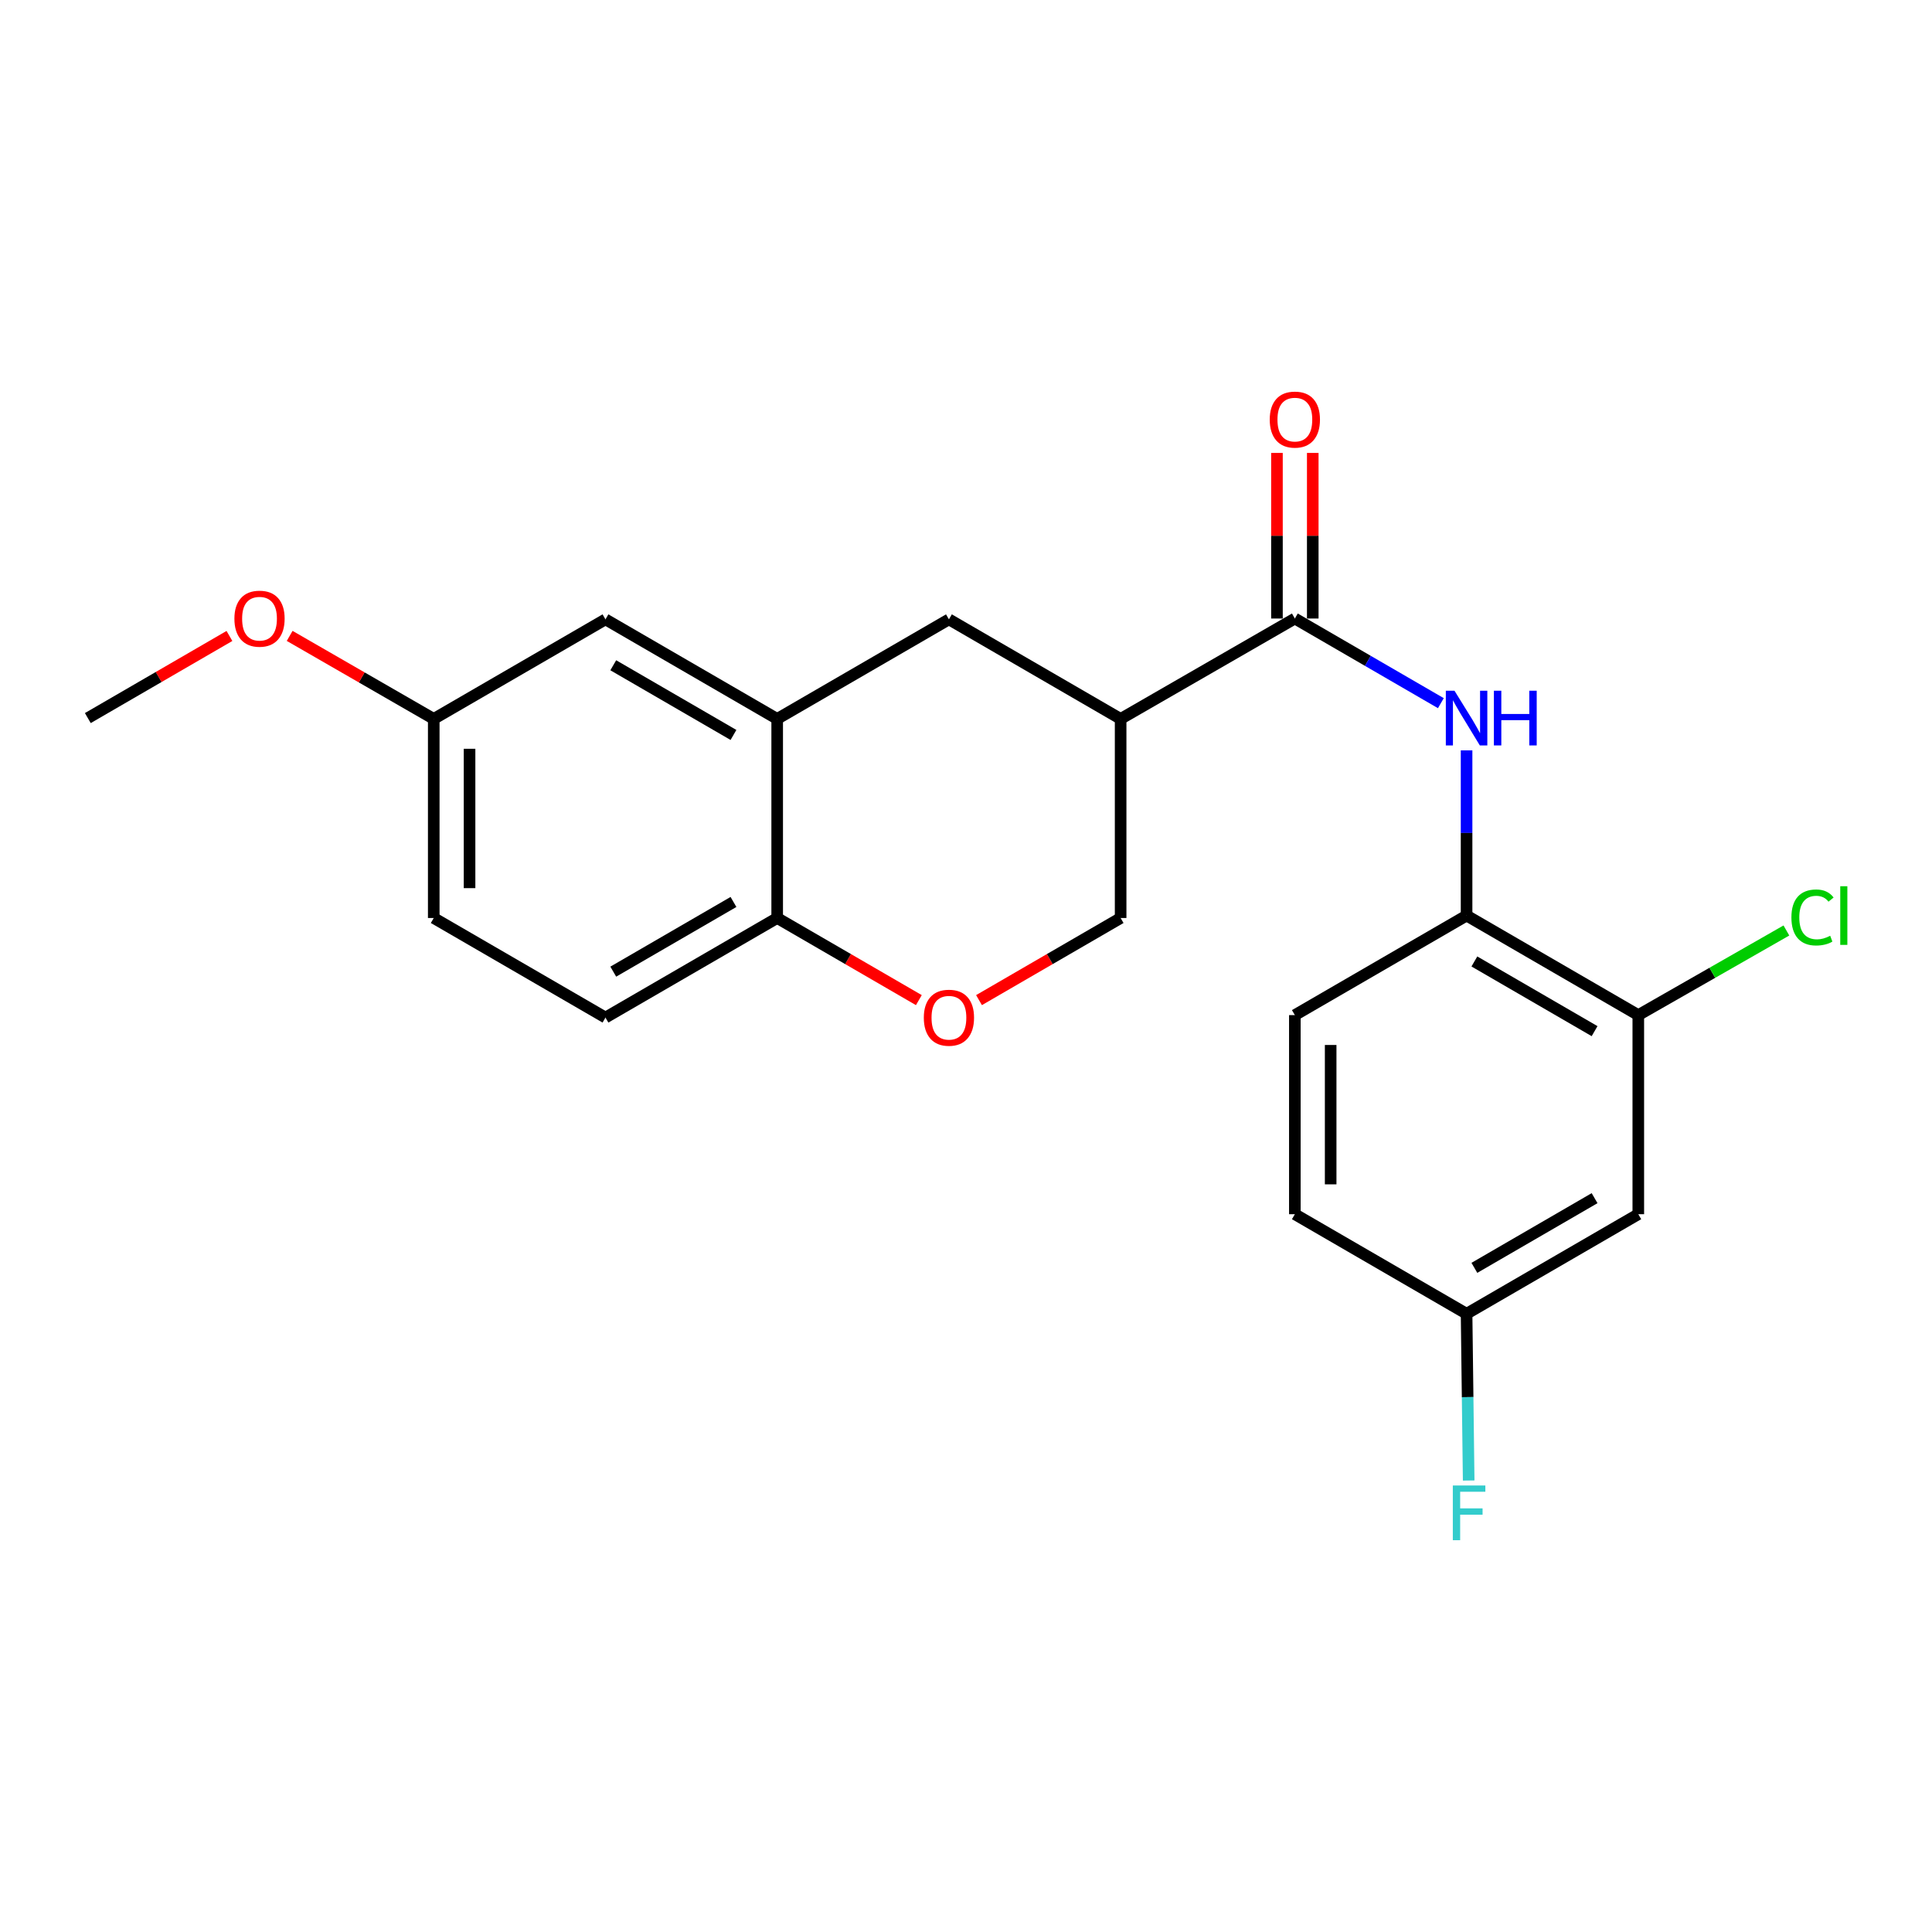 <?xml version='1.0' encoding='iso-8859-1'?>
<svg version='1.1' baseProfile='full'
              xmlns='http://www.w3.org/2000/svg'
                      xmlns:rdkit='http://www.rdkit.org/xml'
                      xmlns:xlink='http://www.w3.org/1999/xlink'
                  xml:space='preserve'
width='1000px' height='1000px' viewBox='0 0 1000 1000'>
<!-- END OF HEADER -->
<rect style='opacity:1.0;fill:#FFFFFF;stroke:none' width='1000' height='1000' x='0' y='0'> </rect>
<path class='bond-0' d='M 670.216,320.146 L 580.036,372.108' style='fill:none;fill-rule:evenodd;stroke:#000000;stroke-width:6px;stroke-linecap:butt;stroke-linejoin:miter;stroke-opacity:1' />
<path class='bond-1' d='M 670.216,320.146 L 708.003,342.053' style='fill:none;fill-rule:evenodd;stroke:#000000;stroke-width:6px;stroke-linecap:butt;stroke-linejoin:miter;stroke-opacity:1' />
<path class='bond-1' d='M 708.003,342.053 L 745.79,363.96' style='fill:none;fill-rule:evenodd;stroke:#0000FF;stroke-width:6px;stroke-linecap:butt;stroke-linejoin:miter;stroke-opacity:1' />
<path class='bond-10' d='M 679.482,320.146 L 679.482,277.289' style='fill:none;fill-rule:evenodd;stroke:#000000;stroke-width:6px;stroke-linecap:butt;stroke-linejoin:miter;stroke-opacity:1' />
<path class='bond-10' d='M 679.482,277.289 L 679.482,234.433' style='fill:none;fill-rule:evenodd;stroke:#FF0000;stroke-width:6px;stroke-linecap:butt;stroke-linejoin:miter;stroke-opacity:1' />
<path class='bond-10' d='M 660.95,320.146 L 660.95,277.289' style='fill:none;fill-rule:evenodd;stroke:#000000;stroke-width:6px;stroke-linecap:butt;stroke-linejoin:miter;stroke-opacity:1' />
<path class='bond-10' d='M 660.95,277.289 L 660.95,234.433' style='fill:none;fill-rule:evenodd;stroke:#FF0000;stroke-width:6px;stroke-linecap:butt;stroke-linejoin:miter;stroke-opacity:1' />
<path class='bond-5' d='M 580.036,372.108 L 491.164,320.578' style='fill:none;fill-rule:evenodd;stroke:#000000;stroke-width:6px;stroke-linecap:butt;stroke-linejoin:miter;stroke-opacity:1' />
<path class='bond-9' d='M 580.036,372.108 L 580.036,475.157' style='fill:none;fill-rule:evenodd;stroke:#000000;stroke-width:6px;stroke-linecap:butt;stroke-linejoin:miter;stroke-opacity:1' />
<path class='bond-4' d='M 759.099,388.391 L 759.099,431.141' style='fill:none;fill-rule:evenodd;stroke:#0000FF;stroke-width:6px;stroke-linecap:butt;stroke-linejoin:miter;stroke-opacity:1' />
<path class='bond-4' d='M 759.099,431.141 L 759.099,473.891' style='fill:none;fill-rule:evenodd;stroke:#000000;stroke-width:6px;stroke-linecap:butt;stroke-linejoin:miter;stroke-opacity:1' />
<path class='bond-2' d='M 402.271,372.108 L 491.164,320.578' style='fill:none;fill-rule:evenodd;stroke:#000000;stroke-width:6px;stroke-linecap:butt;stroke-linejoin:miter;stroke-opacity:1' />
<path class='bond-11' d='M 402.271,372.108 L 313.389,320.578' style='fill:none;fill-rule:evenodd;stroke:#000000;stroke-width:6px;stroke-linecap:butt;stroke-linejoin:miter;stroke-opacity:1' />
<path class='bond-11' d='M 379.644,380.411 L 317.426,344.34' style='fill:none;fill-rule:evenodd;stroke:#000000;stroke-width:6px;stroke-linecap:butt;stroke-linejoin:miter;stroke-opacity:1' />
<path class='bond-22' d='M 402.271,372.108 L 402.271,475.157' style='fill:none;fill-rule:evenodd;stroke:#000000;stroke-width:6px;stroke-linecap:butt;stroke-linejoin:miter;stroke-opacity:1' />
<path class='bond-3' d='M 506.733,517.66 L 543.385,496.409' style='fill:none;fill-rule:evenodd;stroke:#FF0000;stroke-width:6px;stroke-linecap:butt;stroke-linejoin:miter;stroke-opacity:1' />
<path class='bond-3' d='M 543.385,496.409 L 580.036,475.157' style='fill:none;fill-rule:evenodd;stroke:#000000;stroke-width:6px;stroke-linecap:butt;stroke-linejoin:miter;stroke-opacity:1' />
<path class='bond-7' d='M 475.596,517.662 L 438.934,496.41' style='fill:none;fill-rule:evenodd;stroke:#FF0000;stroke-width:6px;stroke-linecap:butt;stroke-linejoin:miter;stroke-opacity:1' />
<path class='bond-7' d='M 438.934,496.41 L 402.271,475.157' style='fill:none;fill-rule:evenodd;stroke:#000000;stroke-width:6px;stroke-linecap:butt;stroke-linejoin:miter;stroke-opacity:1' />
<path class='bond-6' d='M 759.099,473.891 L 847.981,525.421' style='fill:none;fill-rule:evenodd;stroke:#000000;stroke-width:6px;stroke-linecap:butt;stroke-linejoin:miter;stroke-opacity:1' />
<path class='bond-6' d='M 763.136,497.653 L 825.354,533.724' style='fill:none;fill-rule:evenodd;stroke:#000000;stroke-width:6px;stroke-linecap:butt;stroke-linejoin:miter;stroke-opacity:1' />
<path class='bond-12' d='M 759.099,473.891 L 670.216,525.421' style='fill:none;fill-rule:evenodd;stroke:#000000;stroke-width:6px;stroke-linecap:butt;stroke-linejoin:miter;stroke-opacity:1' />
<path class='bond-8' d='M 847.981,525.421 L 847.981,628.47' style='fill:none;fill-rule:evenodd;stroke:#000000;stroke-width:6px;stroke-linecap:butt;stroke-linejoin:miter;stroke-opacity:1' />
<path class='bond-16' d='M 847.981,525.421 L 886.308,503.518' style='fill:none;fill-rule:evenodd;stroke:#000000;stroke-width:6px;stroke-linecap:butt;stroke-linejoin:miter;stroke-opacity:1' />
<path class='bond-16' d='M 886.308,503.518 L 924.634,481.615' style='fill:none;fill-rule:evenodd;stroke:#00CC00;stroke-width:6px;stroke-linecap:butt;stroke-linejoin:miter;stroke-opacity:1' />
<path class='bond-13' d='M 402.271,475.157 L 313.389,526.687' style='fill:none;fill-rule:evenodd;stroke:#000000;stroke-width:6px;stroke-linecap:butt;stroke-linejoin:miter;stroke-opacity:1' />
<path class='bond-13' d='M 379.644,466.854 L 317.426,502.925' style='fill:none;fill-rule:evenodd;stroke:#000000;stroke-width:6px;stroke-linecap:butt;stroke-linejoin:miter;stroke-opacity:1' />
<path class='bond-23' d='M 847.981,628.47 L 759.099,680' style='fill:none;fill-rule:evenodd;stroke:#000000;stroke-width:6px;stroke-linecap:butt;stroke-linejoin:miter;stroke-opacity:1' />
<path class='bond-23' d='M 825.354,620.167 L 763.136,656.238' style='fill:none;fill-rule:evenodd;stroke:#000000;stroke-width:6px;stroke-linecap:butt;stroke-linejoin:miter;stroke-opacity:1' />
<path class='bond-15' d='M 313.389,320.578 L 224.506,372.108' style='fill:none;fill-rule:evenodd;stroke:#000000;stroke-width:6px;stroke-linecap:butt;stroke-linejoin:miter;stroke-opacity:1' />
<path class='bond-17' d='M 670.216,525.421 L 670.216,628.47' style='fill:none;fill-rule:evenodd;stroke:#000000;stroke-width:6px;stroke-linecap:butt;stroke-linejoin:miter;stroke-opacity:1' />
<path class='bond-17' d='M 688.748,540.878 L 688.748,613.013' style='fill:none;fill-rule:evenodd;stroke:#000000;stroke-width:6px;stroke-linecap:butt;stroke-linejoin:miter;stroke-opacity:1' />
<path class='bond-18' d='M 313.389,526.687 L 224.506,475.157' style='fill:none;fill-rule:evenodd;stroke:#000000;stroke-width:6px;stroke-linecap:butt;stroke-linejoin:miter;stroke-opacity:1' />
<path class='bond-14' d='M 759.099,680 L 670.216,628.47' style='fill:none;fill-rule:evenodd;stroke:#000000;stroke-width:6px;stroke-linecap:butt;stroke-linejoin:miter;stroke-opacity:1' />
<path class='bond-19' d='M 759.099,680 L 759.642,723.156' style='fill:none;fill-rule:evenodd;stroke:#000000;stroke-width:6px;stroke-linecap:butt;stroke-linejoin:miter;stroke-opacity:1' />
<path class='bond-19' d='M 759.642,723.156 L 760.185,766.313' style='fill:none;fill-rule:evenodd;stroke:#33CCCC;stroke-width:6px;stroke-linecap:butt;stroke-linejoin:miter;stroke-opacity:1' />
<path class='bond-20' d='M 224.506,372.108 L 187.218,350.622' style='fill:none;fill-rule:evenodd;stroke:#000000;stroke-width:6px;stroke-linecap:butt;stroke-linejoin:miter;stroke-opacity:1' />
<path class='bond-20' d='M 187.218,350.622 L 149.929,329.136' style='fill:none;fill-rule:evenodd;stroke:#FF0000;stroke-width:6px;stroke-linecap:butt;stroke-linejoin:miter;stroke-opacity:1' />
<path class='bond-24' d='M 224.506,372.108 L 224.506,475.157' style='fill:none;fill-rule:evenodd;stroke:#000000;stroke-width:6px;stroke-linecap:butt;stroke-linejoin:miter;stroke-opacity:1' />
<path class='bond-24' d='M 243.039,387.565 L 243.039,459.7' style='fill:none;fill-rule:evenodd;stroke:#000000;stroke-width:6px;stroke-linecap:butt;stroke-linejoin:miter;stroke-opacity:1' />
<path class='bond-21' d='M 118.758,329.172 L 82.106,350.424' style='fill:none;fill-rule:evenodd;stroke:#FF0000;stroke-width:6px;stroke-linecap:butt;stroke-linejoin:miter;stroke-opacity:1' />
<path class='bond-21' d='M 82.106,350.424 L 45.455,371.675' style='fill:none;fill-rule:evenodd;stroke:#000000;stroke-width:6px;stroke-linecap:butt;stroke-linejoin:miter;stroke-opacity:1' />
<path  class='atom-2' d='M 752.839 357.515
L 762.119 372.515
Q 763.039 373.995, 764.519 376.675
Q 765.999 379.355, 766.079 379.515
L 766.079 357.515
L 769.839 357.515
L 769.839 385.835
L 765.959 385.835
L 755.999 369.435
Q 754.839 367.515, 753.599 365.315
Q 752.399 363.115, 752.039 362.435
L 752.039 385.835
L 748.359 385.835
L 748.359 357.515
L 752.839 357.515
' fill='#0000FF'/>
<path  class='atom-2' d='M 773.239 357.515
L 777.079 357.515
L 777.079 369.555
L 791.559 369.555
L 791.559 357.515
L 795.399 357.515
L 795.399 385.835
L 791.559 385.835
L 791.559 372.755
L 777.079 372.755
L 777.079 385.835
L 773.239 385.835
L 773.239 357.515
' fill='#0000FF'/>
<path  class='atom-4' d='M 478.164 526.767
Q 478.164 519.967, 481.524 516.167
Q 484.884 512.367, 491.164 512.367
Q 497.444 512.367, 500.804 516.167
Q 504.164 519.967, 504.164 526.767
Q 504.164 533.647, 500.764 537.567
Q 497.364 541.447, 491.164 541.447
Q 484.924 541.447, 481.524 537.567
Q 478.164 533.687, 478.164 526.767
M 491.164 538.247
Q 495.484 538.247, 497.804 535.367
Q 500.164 532.447, 500.164 526.767
Q 500.164 521.207, 497.804 518.407
Q 495.484 515.567, 491.164 515.567
Q 486.844 515.567, 484.484 518.367
Q 482.164 521.167, 482.164 526.767
Q 482.164 532.487, 484.484 535.367
Q 486.844 538.247, 491.164 538.247
' fill='#FF0000'/>
<path  class='atom-11' d='M 657.216 217.176
Q 657.216 210.376, 660.576 206.576
Q 663.936 202.776, 670.216 202.776
Q 676.496 202.776, 679.856 206.576
Q 683.216 210.376, 683.216 217.176
Q 683.216 224.056, 679.816 227.976
Q 676.416 231.856, 670.216 231.856
Q 663.976 231.856, 660.576 227.976
Q 657.216 224.096, 657.216 217.176
M 670.216 228.656
Q 674.536 228.656, 676.856 225.776
Q 679.216 222.856, 679.216 217.176
Q 679.216 211.616, 676.856 208.816
Q 674.536 205.976, 670.216 205.976
Q 665.896 205.976, 663.536 208.776
Q 661.216 211.576, 661.216 217.176
Q 661.216 222.896, 663.536 225.776
Q 665.896 228.656, 670.216 228.656
' fill='#FF0000'/>
<path  class='atom-17' d='M 927.231 474.871
Q 927.231 467.831, 930.511 464.151
Q 933.831 460.431, 940.111 460.431
Q 945.951 460.431, 949.071 464.551
L 946.431 466.711
Q 944.151 463.711, 940.111 463.711
Q 935.831 463.711, 933.551 466.591
Q 931.311 469.431, 931.311 474.871
Q 931.311 480.471, 933.631 483.351
Q 935.991 486.231, 940.551 486.231
Q 943.671 486.231, 947.311 484.351
L 948.431 487.351
Q 946.951 488.311, 944.711 488.871
Q 942.471 489.431, 939.991 489.431
Q 933.831 489.431, 930.511 485.671
Q 927.231 481.911, 927.231 474.871
' fill='#00CC00'/>
<path  class='atom-17' d='M 952.511 458.711
L 956.191 458.711
L 956.191 489.071
L 952.511 489.071
L 952.511 458.711
' fill='#00CC00'/>
<path  class='atom-20' d='M 751.976 768.889
L 768.816 768.889
L 768.816 772.129
L 755.776 772.129
L 755.776 780.729
L 767.376 780.729
L 767.376 784.009
L 755.776 784.009
L 755.776 797.209
L 751.976 797.209
L 751.976 768.889
' fill='#33CCCC'/>
<path  class='atom-21' d='M 121.327 320.226
Q 121.327 313.426, 124.687 309.626
Q 128.047 305.826, 134.327 305.826
Q 140.607 305.826, 143.967 309.626
Q 147.327 313.426, 147.327 320.226
Q 147.327 327.106, 143.927 331.026
Q 140.527 334.906, 134.327 334.906
Q 128.087 334.906, 124.687 331.026
Q 121.327 327.146, 121.327 320.226
M 134.327 331.706
Q 138.647 331.706, 140.967 328.826
Q 143.327 325.906, 143.327 320.226
Q 143.327 314.666, 140.967 311.866
Q 138.647 309.026, 134.327 309.026
Q 130.007 309.026, 127.647 311.826
Q 125.327 314.626, 125.327 320.226
Q 125.327 325.946, 127.647 328.826
Q 130.007 331.706, 134.327 331.706
' fill='#FF0000'/>
</svg>
